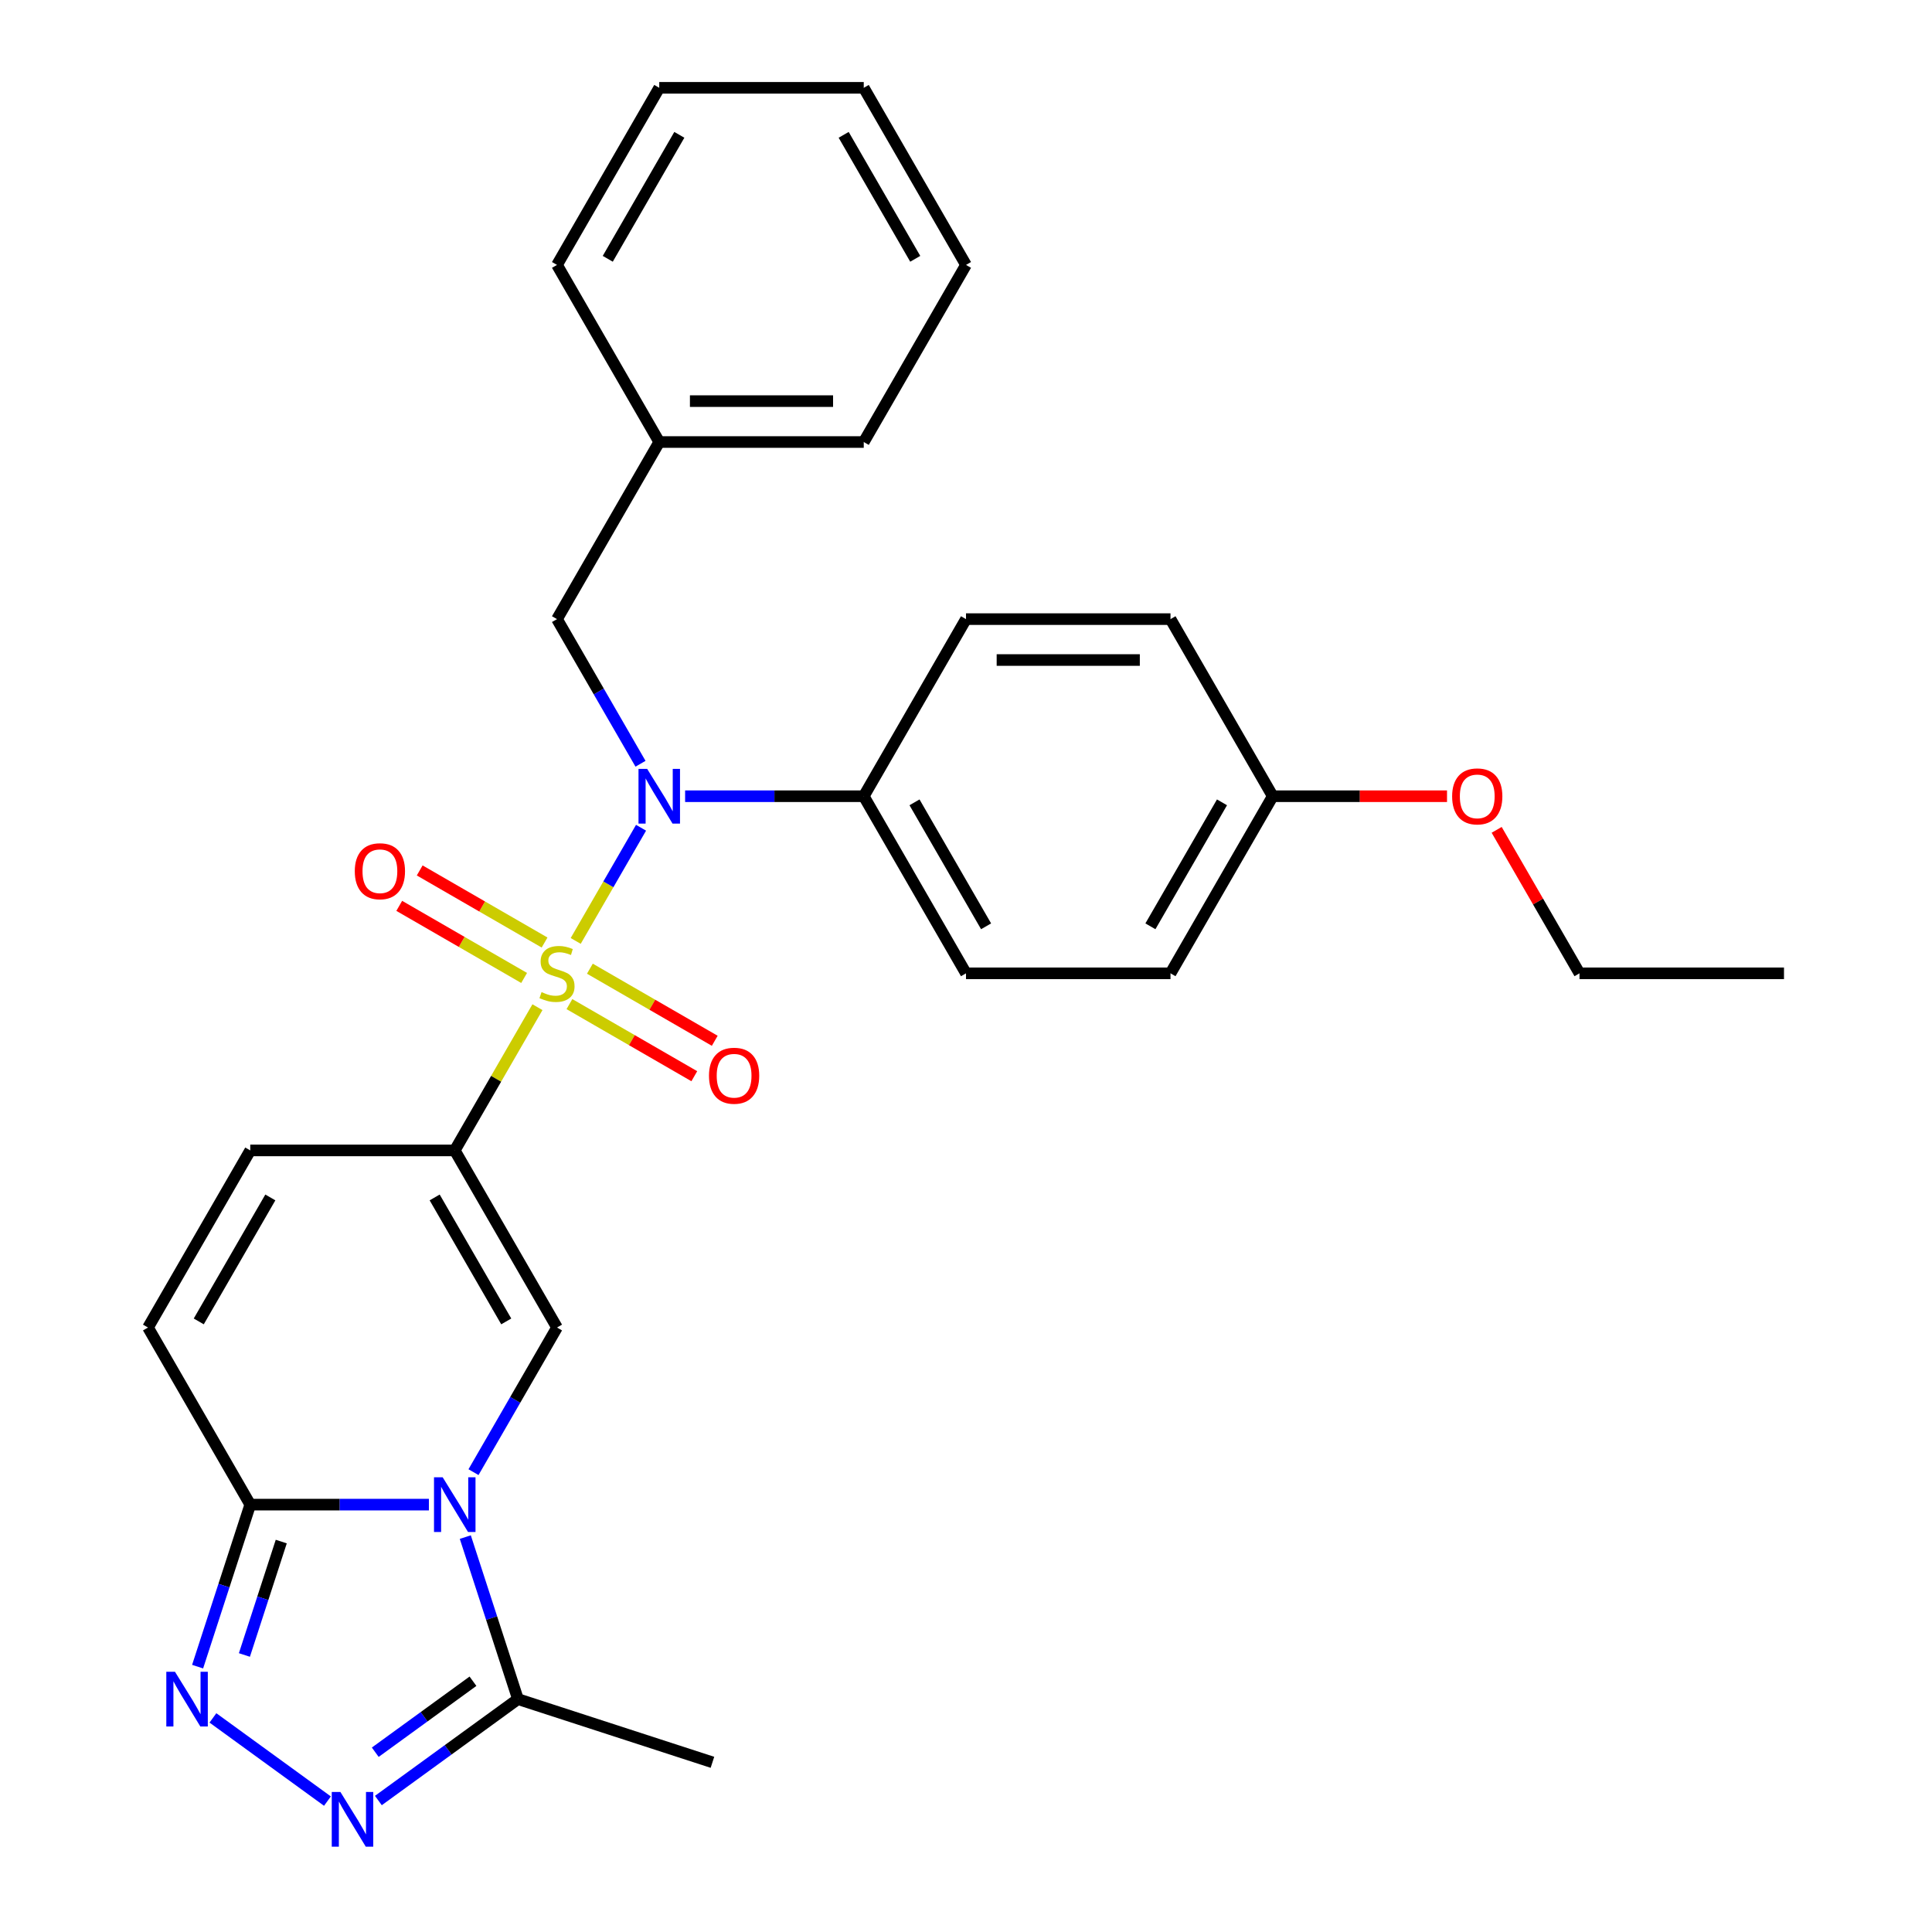 <?xml version='1.0' encoding='iso-8859-1'?>
<svg version='1.1' baseProfile='full'
              xmlns='http://www.w3.org/2000/svg'
                      xmlns:rdkit='http://www.rdkit.org/xml'
                      xmlns:xlink='http://www.w3.org/1999/xlink'
                  xml:space='preserve'
width='1000px' height='1000px' viewBox='0 0 1000 1000'>
<!-- END OF HEADER -->
<rect style='opacity:1.0;fill:#FFFFFF;stroke:none' width='1000' height='1000' x='0' y='0'> </rect>
<path class='bond-0' d='M 278.185,521.317 L 256.782,558.387' style='fill:none;fill-rule:evenodd;stroke:#CCCC00;stroke-width:6px;stroke-linecap:butt;stroke-linejoin:miter;stroke-opacity:1' />
<path class='bond-0' d='M 256.782,558.387 L 235.38,595.457' style='fill:none;fill-rule:evenodd;stroke:#000000;stroke-width:6px;stroke-linecap:butt;stroke-linejoin:miter;stroke-opacity:1' />
<path class='bond-3' d='M 297.984,487.024 L 314.894,457.735' style='fill:none;fill-rule:evenodd;stroke:#CCCC00;stroke-width:6px;stroke-linecap:butt;stroke-linejoin:miter;stroke-opacity:1' />
<path class='bond-3' d='M 314.894,457.735 L 331.804,428.445' style='fill:none;fill-rule:evenodd;stroke:#0000FF;stroke-width:6px;stroke-linecap:butt;stroke-linejoin:miter;stroke-opacity:1' />
<path class='bond-10' d='M 294.738,519.727 L 327.054,538.385' style='fill:none;fill-rule:evenodd;stroke:#CCCC00;stroke-width:6px;stroke-linecap:butt;stroke-linejoin:miter;stroke-opacity:1' />
<path class='bond-10' d='M 327.054,538.385 L 359.371,557.043' style='fill:none;fill-rule:evenodd;stroke:#FF0000;stroke-width:6px;stroke-linecap:butt;stroke-linejoin:miter;stroke-opacity:1' />
<path class='bond-10' d='M 305.322,501.394 L 337.639,520.052' style='fill:none;fill-rule:evenodd;stroke:#CCCC00;stroke-width:6px;stroke-linecap:butt;stroke-linejoin:miter;stroke-opacity:1' />
<path class='bond-10' d='M 337.639,520.052 L 369.956,538.71' style='fill:none;fill-rule:evenodd;stroke:#FF0000;stroke-width:6px;stroke-linecap:butt;stroke-linejoin:miter;stroke-opacity:1' />
<path class='bond-11' d='M 281.87,487.853 L 249.553,469.195' style='fill:none;fill-rule:evenodd;stroke:#CCCC00;stroke-width:6px;stroke-linecap:butt;stroke-linejoin:miter;stroke-opacity:1' />
<path class='bond-11' d='M 249.553,469.195 L 217.237,450.537' style='fill:none;fill-rule:evenodd;stroke:#FF0000;stroke-width:6px;stroke-linecap:butt;stroke-linejoin:miter;stroke-opacity:1' />
<path class='bond-11' d='M 271.285,506.187 L 238.969,487.529' style='fill:none;fill-rule:evenodd;stroke:#CCCC00;stroke-width:6px;stroke-linecap:butt;stroke-linejoin:miter;stroke-opacity:1' />
<path class='bond-11' d='M 238.969,487.529 L 206.652,468.871' style='fill:none;fill-rule:evenodd;stroke:#FF0000;stroke-width:6px;stroke-linecap:butt;stroke-linejoin:miter;stroke-opacity:1' />
<path class='bond-2' d='M 235.38,595.457 L 288.304,687.125' style='fill:none;fill-rule:evenodd;stroke:#000000;stroke-width:6px;stroke-linecap:butt;stroke-linejoin:miter;stroke-opacity:1' />
<path class='bond-2' d='M 224.985,619.792 L 262.032,683.959' style='fill:none;fill-rule:evenodd;stroke:#000000;stroke-width:6px;stroke-linecap:butt;stroke-linejoin:miter;stroke-opacity:1' />
<path class='bond-8' d='M 235.38,595.457 L 129.532,595.457' style='fill:none;fill-rule:evenodd;stroke:#000000;stroke-width:6px;stroke-linecap:butt;stroke-linejoin:miter;stroke-opacity:1' />
<path class='bond-1' d='M 245.083,761.986 L 266.693,724.555' style='fill:none;fill-rule:evenodd;stroke:#0000FF;stroke-width:6px;stroke-linecap:butt;stroke-linejoin:miter;stroke-opacity:1' />
<path class='bond-1' d='M 266.693,724.555 L 288.304,687.125' style='fill:none;fill-rule:evenodd;stroke:#000000;stroke-width:6px;stroke-linecap:butt;stroke-linejoin:miter;stroke-opacity:1' />
<path class='bond-7' d='M 240.84,795.598 L 254.464,837.529' style='fill:none;fill-rule:evenodd;stroke:#0000FF;stroke-width:6px;stroke-linecap:butt;stroke-linejoin:miter;stroke-opacity:1' />
<path class='bond-7' d='M 254.464,837.529 L 268.089,879.459' style='fill:none;fill-rule:evenodd;stroke:#000000;stroke-width:6px;stroke-linecap:butt;stroke-linejoin:miter;stroke-opacity:1' />
<path class='bond-30' d='M 221.994,778.792 L 175.763,778.792' style='fill:none;fill-rule:evenodd;stroke:#0000FF;stroke-width:6px;stroke-linecap:butt;stroke-linejoin:miter;stroke-opacity:1' />
<path class='bond-30' d='M 175.763,778.792 L 129.532,778.792' style='fill:none;fill-rule:evenodd;stroke:#000000;stroke-width:6px;stroke-linecap:butt;stroke-linejoin:miter;stroke-opacity:1' />
<path class='bond-12' d='M 354.614,412.123 L 400.845,412.123' style='fill:none;fill-rule:evenodd;stroke:#0000FF;stroke-width:6px;stroke-linecap:butt;stroke-linejoin:miter;stroke-opacity:1' />
<path class='bond-12' d='M 400.845,412.123 L 447.076,412.123' style='fill:none;fill-rule:evenodd;stroke:#000000;stroke-width:6px;stroke-linecap:butt;stroke-linejoin:miter;stroke-opacity:1' />
<path class='bond-13' d='M 331.525,395.317 L 309.914,357.886' style='fill:none;fill-rule:evenodd;stroke:#0000FF;stroke-width:6px;stroke-linecap:butt;stroke-linejoin:miter;stroke-opacity:1' />
<path class='bond-13' d='M 309.914,357.886 L 288.304,320.456' style='fill:none;fill-rule:evenodd;stroke:#000000;stroke-width:6px;stroke-linecap:butt;stroke-linejoin:miter;stroke-opacity:1' />
<path class='bond-4' d='M 129.532,778.792 L 76.608,687.125' style='fill:none;fill-rule:evenodd;stroke:#000000;stroke-width:6px;stroke-linecap:butt;stroke-linejoin:miter;stroke-opacity:1' />
<path class='bond-5' d='M 129.532,778.792 L 115.908,820.722' style='fill:none;fill-rule:evenodd;stroke:#000000;stroke-width:6px;stroke-linecap:butt;stroke-linejoin:miter;stroke-opacity:1' />
<path class='bond-5' d='M 115.908,820.722 L 102.283,862.653' style='fill:none;fill-rule:evenodd;stroke:#0000FF;stroke-width:6px;stroke-linecap:butt;stroke-linejoin:miter;stroke-opacity:1' />
<path class='bond-5' d='M 145.578,797.913 L 136.041,827.264' style='fill:none;fill-rule:evenodd;stroke:#000000;stroke-width:6px;stroke-linecap:butt;stroke-linejoin:miter;stroke-opacity:1' />
<path class='bond-5' d='M 136.041,827.264 L 126.504,856.616' style='fill:none;fill-rule:evenodd;stroke:#0000FF;stroke-width:6px;stroke-linecap:butt;stroke-linejoin:miter;stroke-opacity:1' />
<path class='bond-31' d='M 110.209,889.185 L 169.483,932.25' style='fill:none;fill-rule:evenodd;stroke:#0000FF;stroke-width:6px;stroke-linecap:butt;stroke-linejoin:miter;stroke-opacity:1' />
<path class='bond-6' d='M 195.842,931.95 L 231.965,905.704' style='fill:none;fill-rule:evenodd;stroke:#0000FF;stroke-width:6px;stroke-linecap:butt;stroke-linejoin:miter;stroke-opacity:1' />
<path class='bond-6' d='M 231.965,905.704 L 268.089,879.459' style='fill:none;fill-rule:evenodd;stroke:#000000;stroke-width:6px;stroke-linecap:butt;stroke-linejoin:miter;stroke-opacity:1' />
<path class='bond-6' d='M 194.236,906.949 L 219.522,888.578' style='fill:none;fill-rule:evenodd;stroke:#0000FF;stroke-width:6px;stroke-linecap:butt;stroke-linejoin:miter;stroke-opacity:1' />
<path class='bond-6' d='M 219.522,888.578 L 244.808,870.206' style='fill:none;fill-rule:evenodd;stroke:#000000;stroke-width:6px;stroke-linecap:butt;stroke-linejoin:miter;stroke-opacity:1' />
<path class='bond-20' d='M 268.089,879.459 L 368.756,912.168' style='fill:none;fill-rule:evenodd;stroke:#000000;stroke-width:6px;stroke-linecap:butt;stroke-linejoin:miter;stroke-opacity:1' />
<path class='bond-9' d='M 129.532,595.457 L 76.608,687.125' style='fill:none;fill-rule:evenodd;stroke:#000000;stroke-width:6px;stroke-linecap:butt;stroke-linejoin:miter;stroke-opacity:1' />
<path class='bond-9' d='M 139.926,619.792 L 102.88,683.959' style='fill:none;fill-rule:evenodd;stroke:#000000;stroke-width:6px;stroke-linecap:butt;stroke-linejoin:miter;stroke-opacity:1' />
<path class='bond-14' d='M 447.076,412.123 L 500,503.79' style='fill:none;fill-rule:evenodd;stroke:#000000;stroke-width:6px;stroke-linecap:butt;stroke-linejoin:miter;stroke-opacity:1' />
<path class='bond-14' d='M 473.348,415.288 L 510.395,479.455' style='fill:none;fill-rule:evenodd;stroke:#000000;stroke-width:6px;stroke-linecap:butt;stroke-linejoin:miter;stroke-opacity:1' />
<path class='bond-15' d='M 447.076,412.123 L 500,320.456' style='fill:none;fill-rule:evenodd;stroke:#000000;stroke-width:6px;stroke-linecap:butt;stroke-linejoin:miter;stroke-opacity:1' />
<path class='bond-17' d='M 288.304,320.456 L 341.228,228.789' style='fill:none;fill-rule:evenodd;stroke:#000000;stroke-width:6px;stroke-linecap:butt;stroke-linejoin:miter;stroke-opacity:1' />
<path class='bond-19' d='M 500,503.79 L 605.848,503.79' style='fill:none;fill-rule:evenodd;stroke:#000000;stroke-width:6px;stroke-linecap:butt;stroke-linejoin:miter;stroke-opacity:1' />
<path class='bond-18' d='M 500,320.456 L 605.848,320.456' style='fill:none;fill-rule:evenodd;stroke:#000000;stroke-width:6px;stroke-linecap:butt;stroke-linejoin:miter;stroke-opacity:1' />
<path class='bond-18' d='M 515.877,341.626 L 589.971,341.626' style='fill:none;fill-rule:evenodd;stroke:#000000;stroke-width:6px;stroke-linecap:butt;stroke-linejoin:miter;stroke-opacity:1' />
<path class='bond-16' d='M 658.772,412.123 L 605.848,320.456' style='fill:none;fill-rule:evenodd;stroke:#000000;stroke-width:6px;stroke-linecap:butt;stroke-linejoin:miter;stroke-opacity:1' />
<path class='bond-21' d='M 658.772,412.123 L 703.873,412.123' style='fill:none;fill-rule:evenodd;stroke:#000000;stroke-width:6px;stroke-linecap:butt;stroke-linejoin:miter;stroke-opacity:1' />
<path class='bond-21' d='M 703.873,412.123 L 748.974,412.123' style='fill:none;fill-rule:evenodd;stroke:#FF0000;stroke-width:6px;stroke-linecap:butt;stroke-linejoin:miter;stroke-opacity:1' />
<path class='bond-29' d='M 658.772,412.123 L 605.848,503.79' style='fill:none;fill-rule:evenodd;stroke:#000000;stroke-width:6px;stroke-linecap:butt;stroke-linejoin:miter;stroke-opacity:1' />
<path class='bond-29' d='M 632.5,415.288 L 595.453,479.455' style='fill:none;fill-rule:evenodd;stroke:#000000;stroke-width:6px;stroke-linecap:butt;stroke-linejoin:miter;stroke-opacity:1' />
<path class='bond-23' d='M 341.228,228.789 L 447.076,228.789' style='fill:none;fill-rule:evenodd;stroke:#000000;stroke-width:6px;stroke-linecap:butt;stroke-linejoin:miter;stroke-opacity:1' />
<path class='bond-23' d='M 357.105,207.619 L 431.199,207.619' style='fill:none;fill-rule:evenodd;stroke:#000000;stroke-width:6px;stroke-linecap:butt;stroke-linejoin:miter;stroke-opacity:1' />
<path class='bond-24' d='M 341.228,228.789 L 288.304,137.122' style='fill:none;fill-rule:evenodd;stroke:#000000;stroke-width:6px;stroke-linecap:butt;stroke-linejoin:miter;stroke-opacity:1' />
<path class='bond-22' d='M 774.67,429.529 L 796.107,466.66' style='fill:none;fill-rule:evenodd;stroke:#FF0000;stroke-width:6px;stroke-linecap:butt;stroke-linejoin:miter;stroke-opacity:1' />
<path class='bond-22' d='M 796.107,466.66 L 817.544,503.79' style='fill:none;fill-rule:evenodd;stroke:#000000;stroke-width:6px;stroke-linecap:butt;stroke-linejoin:miter;stroke-opacity:1' />
<path class='bond-25' d='M 817.544,503.79 L 923.392,503.79' style='fill:none;fill-rule:evenodd;stroke:#000000;stroke-width:6px;stroke-linecap:butt;stroke-linejoin:miter;stroke-opacity:1' />
<path class='bond-27' d='M 447.076,228.789 L 500,137.122' style='fill:none;fill-rule:evenodd;stroke:#000000;stroke-width:6px;stroke-linecap:butt;stroke-linejoin:miter;stroke-opacity:1' />
<path class='bond-26' d='M 288.304,137.122 L 341.228,45.455' style='fill:none;fill-rule:evenodd;stroke:#000000;stroke-width:6px;stroke-linecap:butt;stroke-linejoin:miter;stroke-opacity:1' />
<path class='bond-26' d='M 314.576,133.956 L 351.623,69.789' style='fill:none;fill-rule:evenodd;stroke:#000000;stroke-width:6px;stroke-linecap:butt;stroke-linejoin:miter;stroke-opacity:1' />
<path class='bond-28' d='M 341.228,45.455 L 447.076,45.455' style='fill:none;fill-rule:evenodd;stroke:#000000;stroke-width:6px;stroke-linecap:butt;stroke-linejoin:miter;stroke-opacity:1' />
<path class='bond-32' d='M 500,137.122 L 447.076,45.455' style='fill:none;fill-rule:evenodd;stroke:#000000;stroke-width:6px;stroke-linecap:butt;stroke-linejoin:miter;stroke-opacity:1' />
<path class='bond-32' d='M 473.728,133.956 L 436.681,69.789' style='fill:none;fill-rule:evenodd;stroke:#000000;stroke-width:6px;stroke-linecap:butt;stroke-linejoin:miter;stroke-opacity:1' />
<path  class='atom-0' d='M 280.304 513.51
Q 280.624 513.63, 281.944 514.19
Q 283.264 514.75, 284.704 515.11
Q 286.184 515.43, 287.624 515.43
Q 290.304 515.43, 291.864 514.15
Q 293.424 512.83, 293.424 510.55
Q 293.424 508.99, 292.624 508.03
Q 291.864 507.07, 290.664 506.55
Q 289.464 506.03, 287.464 505.43
Q 284.944 504.67, 283.424 503.95
Q 281.944 503.23, 280.864 501.71
Q 279.824 500.19, 279.824 497.63
Q 279.824 494.07, 282.224 491.87
Q 284.664 489.67, 289.464 489.67
Q 292.744 489.67, 296.464 491.23
L 295.544 494.31
Q 292.144 492.91, 289.584 492.91
Q 286.824 492.91, 285.304 494.07
Q 283.784 495.19, 283.824 497.15
Q 283.824 498.67, 284.584 499.59
Q 285.384 500.51, 286.504 501.03
Q 287.664 501.55, 289.584 502.15
Q 292.144 502.95, 293.664 503.75
Q 295.184 504.55, 296.264 506.19
Q 297.384 507.79, 297.384 510.55
Q 297.384 514.47, 294.744 516.59
Q 292.144 518.67, 287.784 518.67
Q 285.264 518.67, 283.344 518.11
Q 281.464 517.59, 279.224 516.67
L 280.304 513.51
' fill='#CCCC00'/>
<path  class='atom-2' d='M 229.12 764.632
L 238.4 779.632
Q 239.32 781.112, 240.8 783.792
Q 242.28 786.472, 242.36 786.632
L 242.36 764.632
L 246.12 764.632
L 246.12 792.952
L 242.24 792.952
L 232.28 776.552
Q 231.12 774.632, 229.88 772.432
Q 228.68 770.232, 228.32 769.552
L 228.32 792.952
L 224.64 792.952
L 224.64 764.632
L 229.12 764.632
' fill='#0000FF'/>
<path  class='atom-4' d='M 334.968 397.963
L 344.248 412.963
Q 345.168 414.443, 346.648 417.123
Q 348.128 419.803, 348.208 419.963
L 348.208 397.963
L 351.968 397.963
L 351.968 426.283
L 348.088 426.283
L 338.128 409.883
Q 336.968 407.963, 335.728 405.763
Q 334.528 403.563, 334.168 402.883
L 334.168 426.283
L 330.488 426.283
L 330.488 397.963
L 334.968 397.963
' fill='#0000FF'/>
<path  class='atom-6' d='M 90.563 865.299
L 99.843 880.299
Q 100.763 881.779, 102.243 884.459
Q 103.723 887.139, 103.803 887.299
L 103.803 865.299
L 107.563 865.299
L 107.563 893.619
L 103.683 893.619
L 93.723 877.219
Q 92.563 875.299, 91.323 873.099
Q 90.123 870.899, 89.763 870.219
L 89.763 893.619
L 86.083 893.619
L 86.083 865.299
L 90.563 865.299
' fill='#0000FF'/>
<path  class='atom-7' d='M 176.196 927.515
L 185.476 942.515
Q 186.396 943.995, 187.876 946.675
Q 189.356 949.355, 189.436 949.515
L 189.436 927.515
L 193.196 927.515
L 193.196 955.835
L 189.316 955.835
L 179.356 939.435
Q 178.196 937.515, 176.956 935.315
Q 175.756 933.115, 175.396 932.435
L 175.396 955.835
L 171.716 955.835
L 171.716 927.515
L 176.196 927.515
' fill='#0000FF'/>
<path  class='atom-11' d='M 366.971 556.794
Q 366.971 549.994, 370.331 546.194
Q 373.691 542.394, 379.971 542.394
Q 386.251 542.394, 389.611 546.194
Q 392.971 549.994, 392.971 556.794
Q 392.971 563.674, 389.571 567.594
Q 386.171 571.474, 379.971 571.474
Q 373.731 571.474, 370.331 567.594
Q 366.971 563.714, 366.971 556.794
M 379.971 568.274
Q 384.291 568.274, 386.611 565.394
Q 388.971 562.474, 388.971 556.794
Q 388.971 551.234, 386.611 548.434
Q 384.291 545.594, 379.971 545.594
Q 375.651 545.594, 373.291 548.394
Q 370.971 551.194, 370.971 556.794
Q 370.971 562.514, 373.291 565.394
Q 375.651 568.274, 379.971 568.274
' fill='#FF0000'/>
<path  class='atom-12' d='M 183.637 450.946
Q 183.637 444.146, 186.997 440.346
Q 190.357 436.546, 196.637 436.546
Q 202.917 436.546, 206.277 440.346
Q 209.637 444.146, 209.637 450.946
Q 209.637 457.826, 206.237 461.746
Q 202.837 465.626, 196.637 465.626
Q 190.397 465.626, 186.997 461.746
Q 183.637 457.866, 183.637 450.946
M 196.637 462.426
Q 200.957 462.426, 203.277 459.546
Q 205.637 456.626, 205.637 450.946
Q 205.637 445.386, 203.277 442.586
Q 200.957 439.746, 196.637 439.746
Q 192.317 439.746, 189.957 442.546
Q 187.637 445.346, 187.637 450.946
Q 187.637 456.666, 189.957 459.546
Q 192.317 462.426, 196.637 462.426
' fill='#FF0000'/>
<path  class='atom-22' d='M 751.62 412.203
Q 751.62 405.403, 754.98 401.603
Q 758.34 397.803, 764.62 397.803
Q 770.9 397.803, 774.26 401.603
Q 777.62 405.403, 777.62 412.203
Q 777.62 419.083, 774.22 423.003
Q 770.82 426.883, 764.62 426.883
Q 758.38 426.883, 754.98 423.003
Q 751.62 419.123, 751.62 412.203
M 764.62 423.683
Q 768.94 423.683, 771.26 420.803
Q 773.62 417.883, 773.62 412.203
Q 773.62 406.643, 771.26 403.843
Q 768.94 401.003, 764.62 401.003
Q 760.3 401.003, 757.94 403.803
Q 755.62 406.603, 755.62 412.203
Q 755.62 417.923, 757.94 420.803
Q 760.3 423.683, 764.62 423.683
' fill='#FF0000'/>
</svg>
